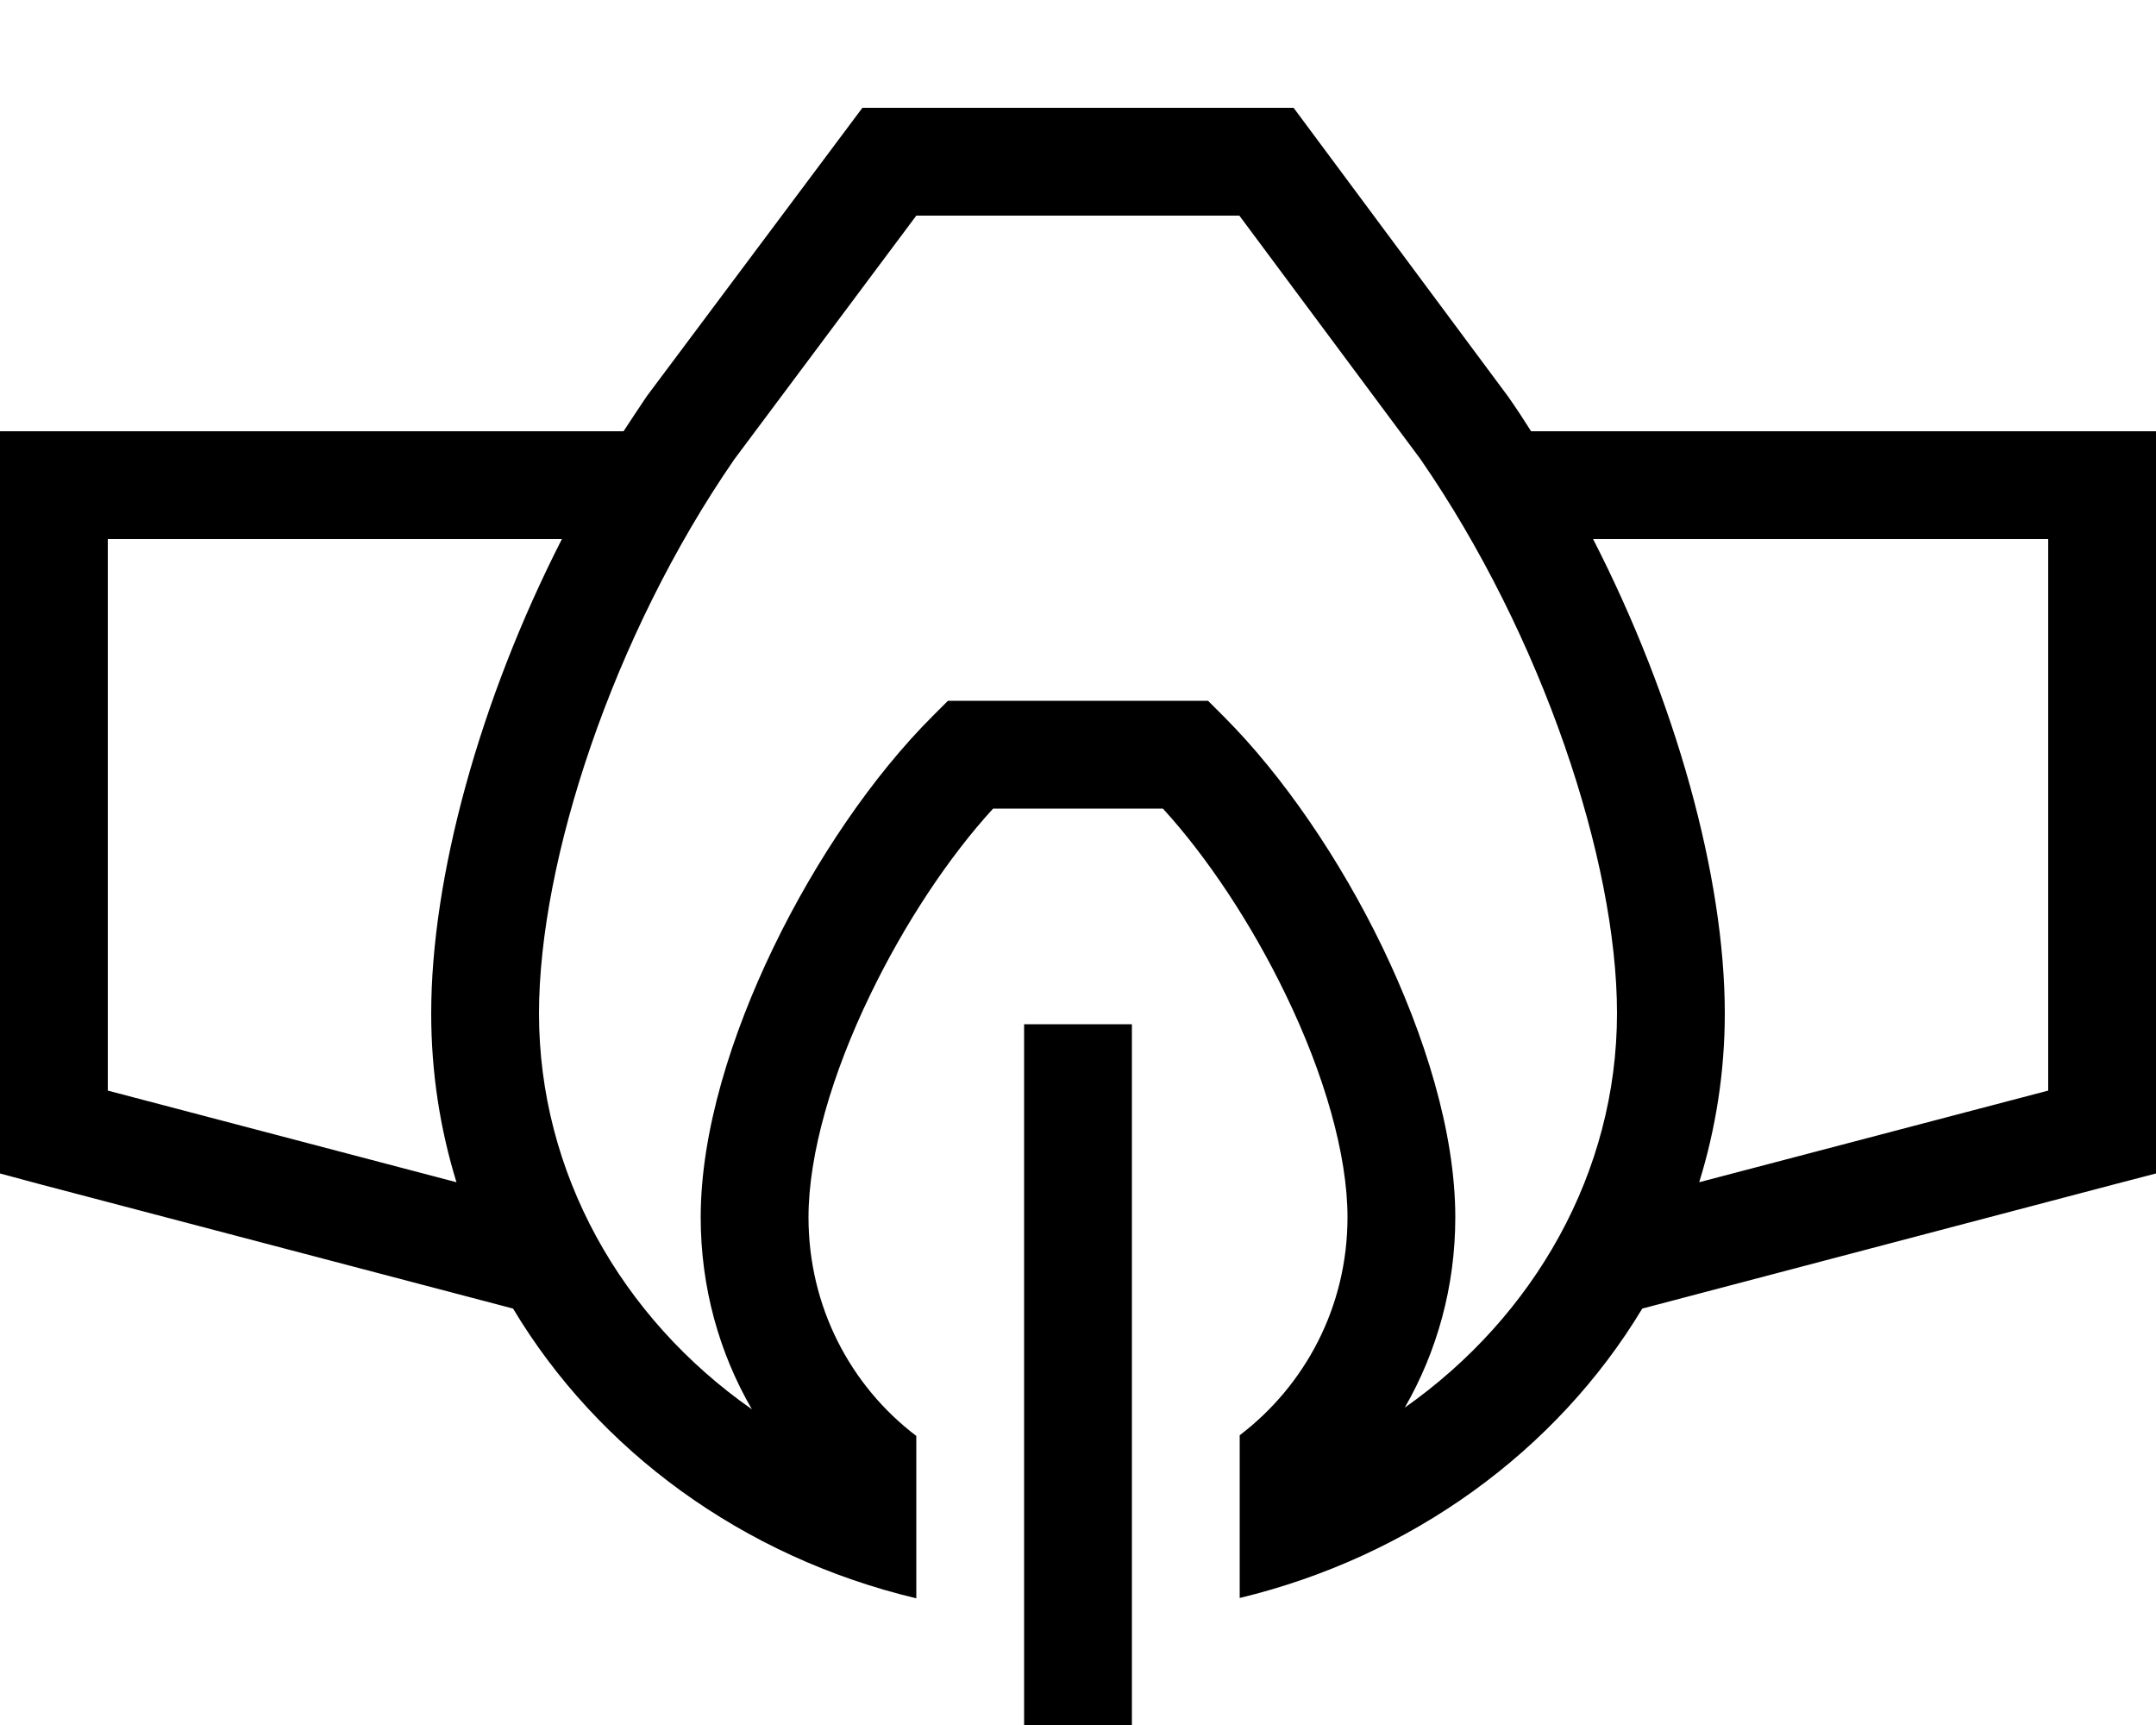 <svg xmlns="http://www.w3.org/2000/svg" viewBox="0 0 640 512"><!--! Font Awesome Pro 6.4.2 by @fontawesome - https://fontawesome.com License - https://fontawesome.com/license (Commercial License) Copyright 2023 Fonticons, Inc. --><path d="M223.2 418.3c-9.7-16.7-15.2-36.2-15.2-57c0-25.4 9.1-54.2 21.6-80.1c12.6-26.1 29.6-51 47.1-68.5l4.7-4.7H288h64 6.6l4.7 4.7c17.5 17.5 34.5 42.4 47.1 68.5C422.9 307.2 432 336 432 361.3c0 20.7-5.5 40-15 56.5c38.5-27.1 63-69.9 63-117.1c0-45.1-22.1-112-58.4-164.5L367.9 64H272l-54 72.3c-36.2 52.4-58 119.4-58 164.5c0 47.2 24.3 90.3 63.2 117.5zM192 117.6L256 32H384l63.6 85.6c2.4 3.4 4.7 6.9 6.9 10.4H624h16v16V336v12.3l-11.9 3.1-140.6 37C462.1 430.6 419 462 368 474.3V426c19.3-14.7 32-38 32-64.7c0-18.6-6.9-42.5-18.4-66.2c-10.2-21.1-23.4-40.9-36.4-55.1H294.8c-13.1 14.3-26.2 34-36.4 55.1c-11.5 23.7-18.4 47.6-18.4 66.2c0 26.6 12.5 50.1 32 64.9v48.2c-51.6-12.3-94.5-43.9-119.7-86L11.9 351.5 0 348.3V336 144 128H16 185.1c2.3-3.5 4.6-7 6.9-10.4zM166.8 160H32V323.7l103.5 27.2c-4.9-15.9-7.5-32.7-7.5-50.1c0-40.5 14.4-93 38.8-140.8zM504.4 350.9L608 323.7V160H472.9C497.4 207.8 512 260.3 512 300.8c0 17.4-2.7 34.3-7.6 50.1zM304 304h32V512H304V304z"/></svg>